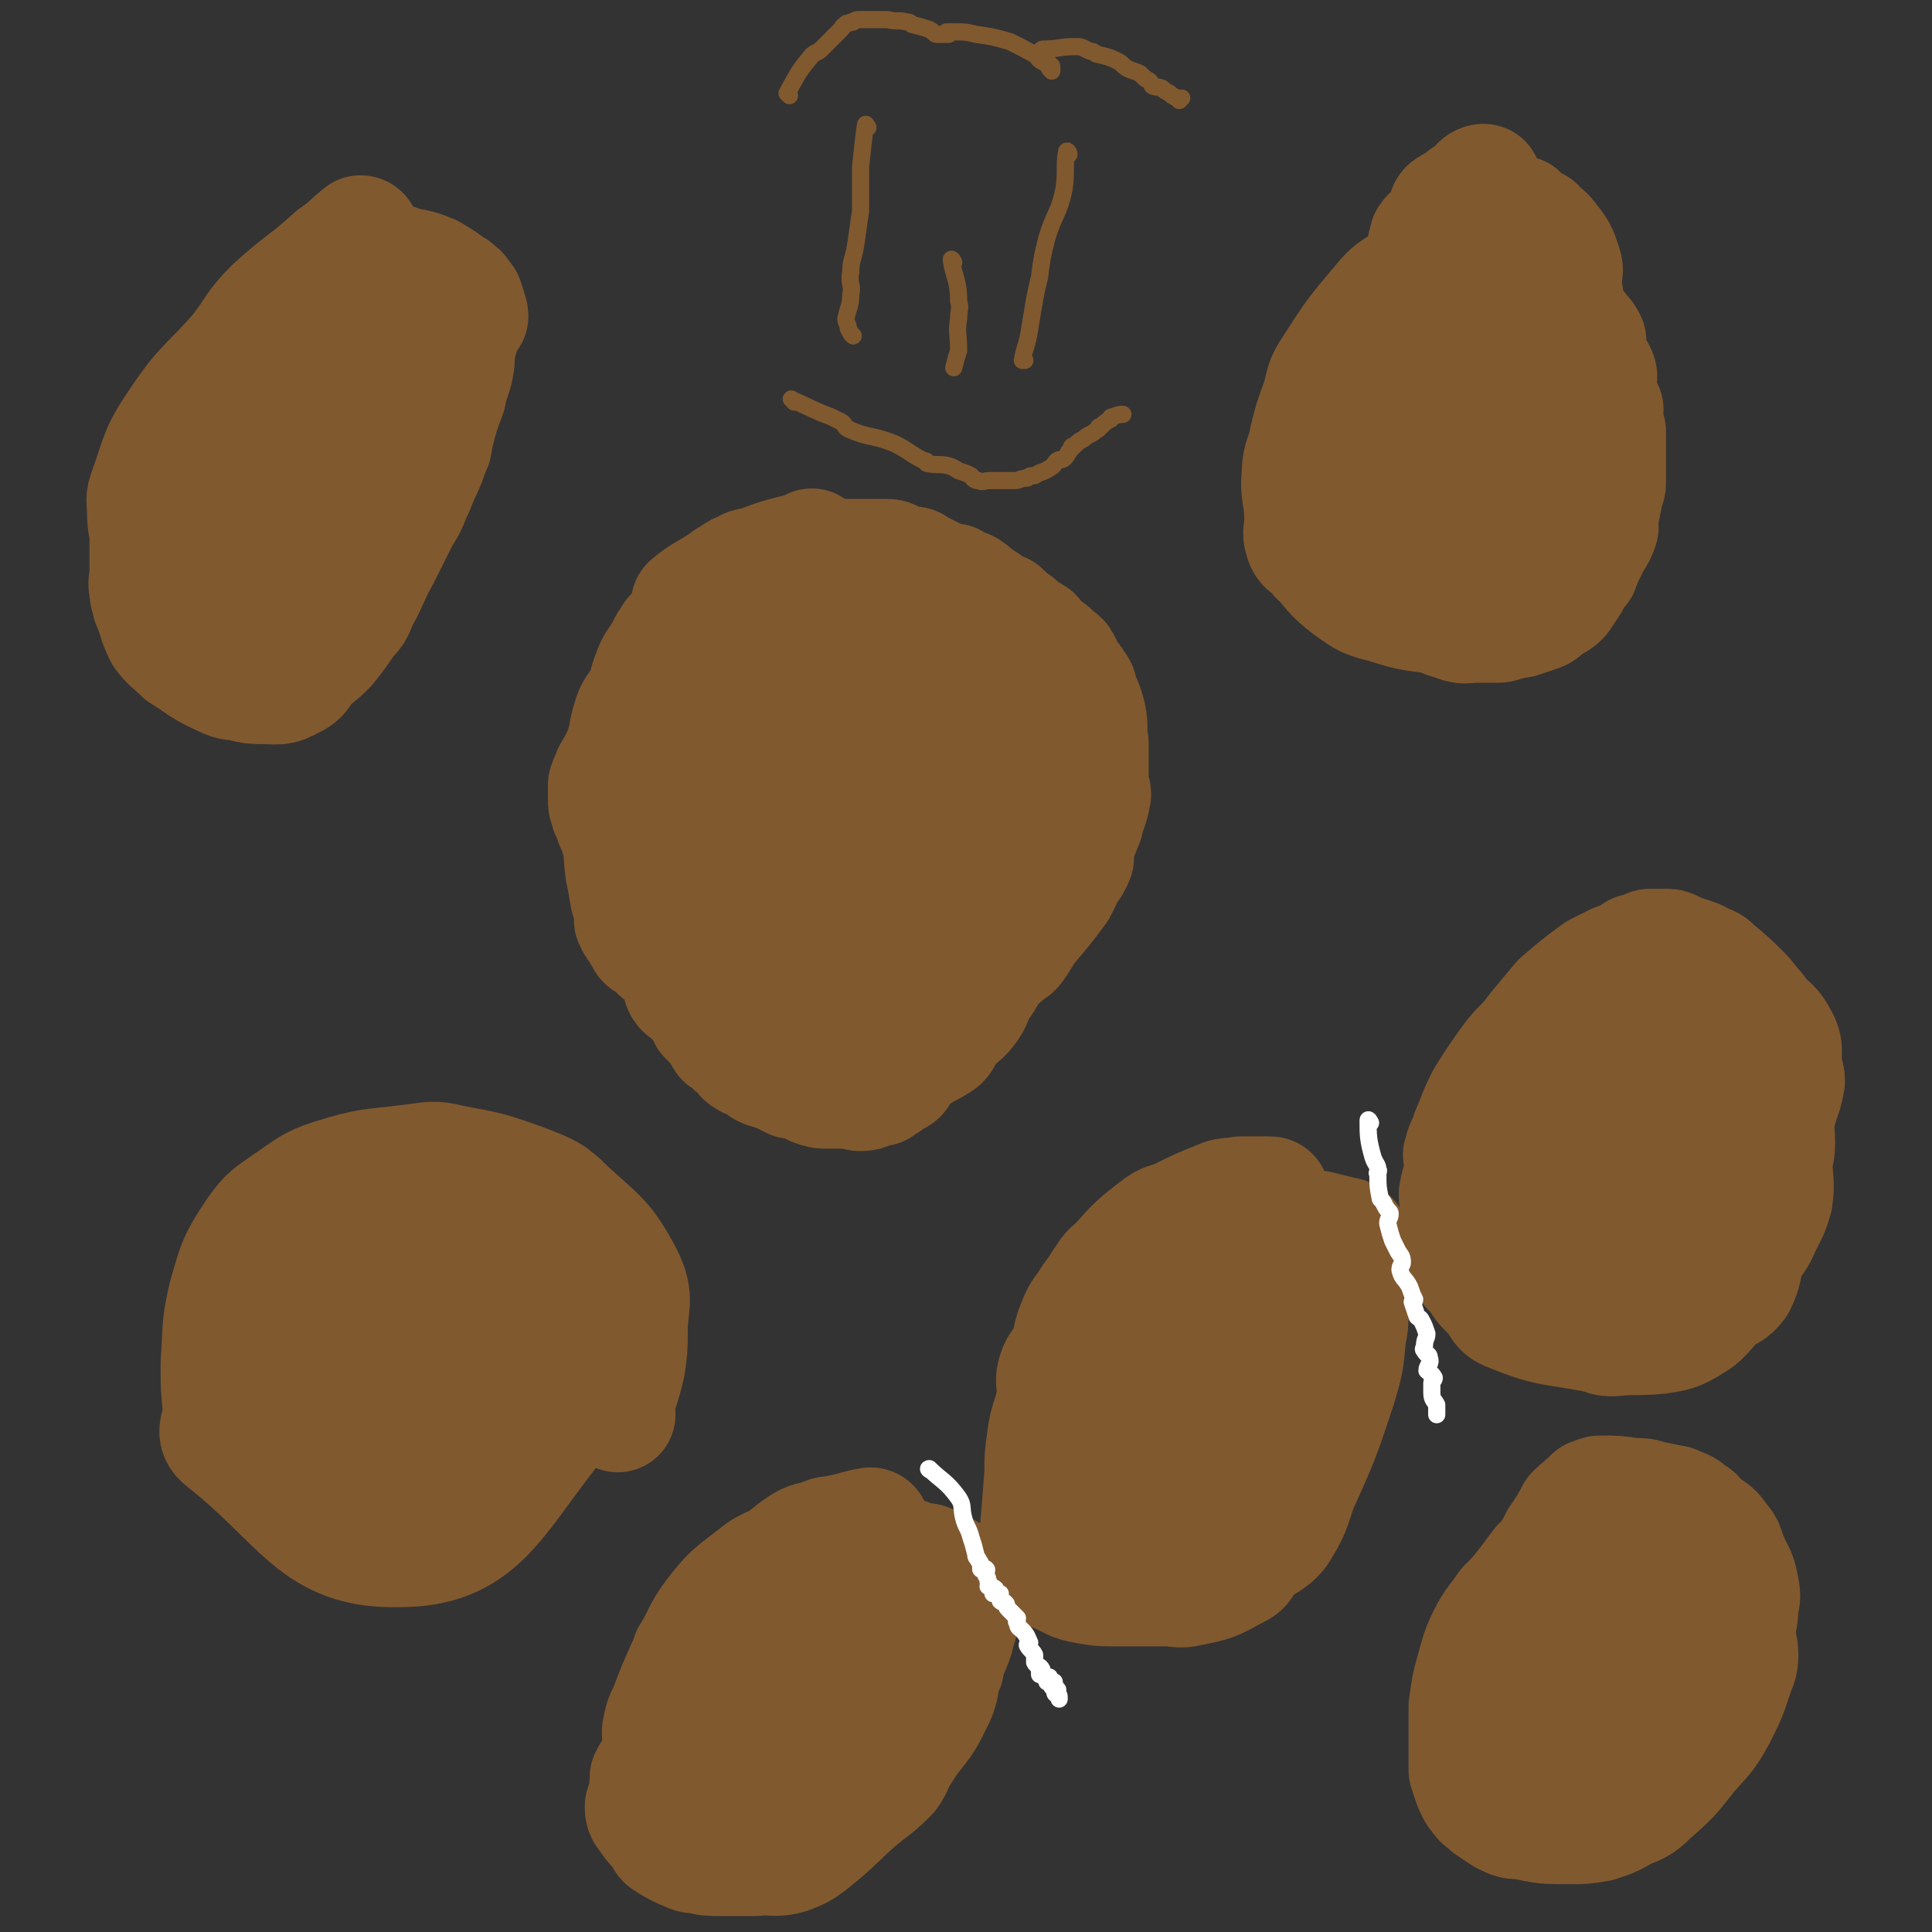 <svg viewBox='0 0 788 788' version='1.1' xmlns='http://www.w3.org/2000/svg' xmlns:xlink='http://www.w3.org/1999/xlink'><rect x="0" y="0" width="788" height="788" fill="#333333" stroke="none"/><g fill='none' stroke='#81592F' stroke-width='47' stroke-linecap='round' stroke-linejoin='round'><path d='M326,226c-1,0 -1,-1 -1,-1 -8,2 -8,2 -16,5 -3,1 -3,0 -6,2 -3,1 -2,1 -4,2 -1,1 -2,1 -3,2 -7,5 -9,5 -15,10 -1,1 2,1 3,2 0,2 -1,2 -3,4 -3,4 -4,4 -7,7 -2,3 -2,3 -3,5 -3,6 -4,5 -6,11 -2,5 -1,5 -3,9 -3,5 -4,5 -5,9 -2,6 -1,6 -3,12 -2,5 -2,5 -5,10 -1,3 -1,2 -2,5 0,1 0,2 0,3 0,1 0,1 0,3 0,0 0,0 0,1 0,2 1,2 1,4 1,2 1,2 2,5 1,2 2,2 2,5 2,7 1,7 2,14 1,5 1,5 2,11 1,3 2,3 2,6 0,2 -1,3 0,4 1,3 2,2 3,4 0,1 0,1 0,1 1,1 2,1 3,2 0,1 -2,1 -1,1 0,1 1,0 2,1 1,0 1,0 2,1 0,0 1,0 1,1 1,0 -1,1 0,1 1,2 3,1 4,3 3,4 3,4 5,8 1,2 0,3 1,4 1,2 2,1 4,3 2,2 2,2 3,4 2,2 2,2 3,5 4,4 4,4 7,9 2,1 2,1 3,2 1,2 2,1 3,3 2,1 1,2 3,3 3,2 4,1 7,3 0,1 0,1 0,1 2,1 2,1 4,1 4,2 4,2 8,4 3,0 3,0 5,1 2,1 2,1 4,2 3,1 3,1 5,1 2,0 2,0 3,0 3,0 3,0 6,0 3,0 3,1 5,1 3,0 3,-1 6,-2 1,0 1,0 2,0 1,-1 1,-1 3,-2 1,-1 1,-1 3,-2 2,-1 2,-1 3,-3 2,-2 1,-2 3,-4 3,-2 3,-2 6,-4 4,-2 4,-2 7,-4 2,-2 1,-3 3,-5 4,-5 5,-4 8,-8 3,-4 2,-4 4,-8 3,-4 3,-4 5,-8 2,-3 2,-3 5,-5 2,-3 3,-2 5,-4 3,-4 3,-5 6,-9 6,-7 6,-7 12,-15 1,-2 1,-2 2,-4 2,-5 3,-4 5,-9 0,-3 0,-3 0,-5 2,-5 2,-5 4,-10 1,-5 2,-5 3,-11 0,-2 -1,-2 -1,-4 0,-3 0,-4 0,-7 0,-3 0,-3 0,-5 0,-3 0,-3 0,-5 -1,-6 0,-6 -1,-11 -1,-4 -1,-4 -3,-8 -1,-3 0,-3 -2,-5 -1,-2 -1,-2 -3,-4 -2,-3 -1,-3 -3,-6 -2,-2 -2,-1 -4,-3 0,0 0,-1 -1,-1 -2,-2 -3,-1 -5,-3 -1,-1 0,-2 -1,-3 -1,-1 -2,0 -3,-1 -3,-2 -2,-2 -4,-4 -3,-2 -3,-2 -6,-5 -2,-1 -2,0 -4,-1 -2,-1 -2,-2 -3,-3 -2,-1 -2,-1 -3,-2 -2,-1 -2,-2 -4,-3 -1,-1 -1,0 -3,-1 -2,0 -1,-1 -3,-2 -1,0 -1,0 -2,0 -3,-1 -3,-1 -7,-3 -1,0 -1,0 -2,-1 -2,-1 -2,-1 -4,-2 -1,-1 -1,-1 -3,-1 -1,0 -1,0 -3,0 -1,-1 -1,-1 -2,-1 -2,-1 -2,-2 -4,-2 -3,0 -3,0 -6,0 -2,0 -2,0 -4,0 -2,0 -2,0 -4,0 -2,0 -2,0 -4,0 0,0 -1,0 -1,0 0,0 1,0 1,1 0,0 -1,0 -1,0 -1,1 -1,0 -2,0 '/><path d='M332,224c0,0 -1,-2 -1,-1 -4,3 -5,3 -8,7 -2,3 -1,4 -3,8 -8,17 -9,17 -17,34 -3,5 -3,5 -5,11 -1,3 -2,3 -3,7 -1,5 0,5 -1,11 -1,5 -1,6 -3,11 0,1 -1,0 -1,1 -1,1 0,2 0,3 0,3 0,3 0,6 0,1 0,1 0,3 0,1 -1,1 0,3 1,3 1,3 2,6 1,3 1,3 2,5 1,3 1,3 1,6 1,4 2,4 2,8 0,2 -1,2 -1,4 2,8 4,8 7,15 0,3 -1,3 -1,5 0,2 1,2 1,4 1,1 2,1 2,2 0,1 -1,1 -1,1 1,2 2,2 2,3 1,1 1,2 1,3 2,1 2,1 3,3 2,2 1,2 2,4 3,3 4,2 7,5 2,2 3,2 5,4 3,3 3,3 7,6 3,2 2,3 5,5 4,3 4,2 8,5 3,1 3,1 6,2 1,1 1,1 3,1 3,1 3,1 5,1 3,0 3,0 6,0 3,0 3,1 6,0 3,0 3,0 6,-1 3,-1 3,-1 6,-3 2,-1 2,-2 4,-4 3,-2 4,-1 6,-4 2,-2 2,-2 3,-5 2,-3 2,-2 3,-5 1,-3 1,-3 2,-5 1,-4 1,-4 2,-8 1,-3 1,-3 2,-5 2,-4 2,-4 3,-7 2,-3 2,-3 3,-6 1,-4 1,-4 2,-7 1,-3 1,-3 2,-6 0,-3 -1,-3 0,-7 0,-3 1,-3 2,-6 1,-3 2,-3 2,-7 0,-2 0,-3 0,-6 0,-3 0,-3 0,-6 0,-3 0,-3 0,-6 0,-3 0,-3 0,-6 0,-3 0,-3 0,-6 -1,-3 -2,-3 -3,-6 -1,-3 -1,-3 -2,-6 -1,-2 -1,-2 -2,-5 -1,-2 -1,-2 -2,-5 -1,-3 0,-3 -2,-6 0,-1 0,-1 -1,-3 -2,-2 -2,-1 -4,-3 -1,-2 0,-3 -2,-4 -2,-2 -2,-2 -4,-3 -1,-2 0,-2 -1,-3 -1,-1 -2,0 -3,-1 -1,-1 -1,-1 -2,-2 -2,-2 -2,-1 -4,-3 -1,0 0,0 0,-1 -1,0 -2,0 -3,-1 -4,-1 -4,-1 -7,-2 -1,0 -1,-1 -3,-1 0,0 0,1 0,1 -1,0 -1,0 -2,0 -2,0 -2,0 -4,0 0,0 0,-1 -1,0 -1,0 -1,0 -1,0 -1,1 -1,1 -2,1 -1,1 -1,0 -2,1 -1,0 -1,0 -2,1 -1,1 -1,1 -1,1 -3,2 -3,1 -5,3 -1,1 0,2 -2,3 -2,3 -3,2 -5,4 -1,1 0,2 -1,3 -3,3 -3,3 -6,6 -4,4 -4,4 -8,9 -2,2 -1,2 -3,5 -2,4 -2,4 -3,8 -2,5 -1,5 -2,11 -2,6 -3,6 -4,12 -2,6 -1,6 -2,12 0,4 -1,4 -2,8 0,2 1,3 0,4 0,2 -1,1 -2,2 0,0 1,0 1,0 0,0 0,1 0,1 1,0 1,0 2,1 1,1 1,2 2,3 1,2 2,1 4,2 6,5 6,5 12,9 3,2 3,2 7,3 3,1 3,1 7,2 4,0 4,0 7,1 2,0 2,0 5,0 1,1 1,0 2,0 1,0 1,0 3,0 1,0 1,1 2,0 2,0 3,1 4,0 2,-1 2,-2 3,-3 1,-1 1,-1 1,-2 1,-1 1,-1 1,-2 3,-2 4,-1 5,-4 3,-6 3,-6 5,-13 1,-5 -1,-5 1,-10 1,-4 2,-4 4,-9 1,-3 0,-3 0,-7 1,-5 2,-5 2,-10 0,-5 -1,-5 -1,-9 0,-3 0,-3 0,-5 0,-1 0,-1 0,-2 0,-3 1,-3 0,-5 0,-2 -1,-1 -2,-2 -1,-1 -1,-1 -2,-2 -1,0 -1,0 -1,-1 -1,0 -2,0 -2,0 0,0 1,0 1,-1 -1,0 -2,0 -3,0 -1,-1 0,-2 -1,-2 -1,0 -1,1 -1,1 -1,0 -1,0 -2,0 -1,1 -1,2 -1,3 -2,2 -1,2 -3,5 -1,2 -1,2 -2,4 -3,7 -3,7 -5,14 -4,15 -3,15 -8,30 -2,5 -2,5 -5,10 -1,1 -1,1 -1,2 -3,2 -3,2 -5,5 -1,1 0,1 -1,3 0,1 0,1 -1,3 0,0 0,0 0,0 1,2 2,1 3,3 1,1 1,1 1,3 2,3 1,3 2,6 1,2 1,2 2,4 0,2 0,2 1,4 1,2 1,2 2,4 0,0 0,0 1,0 0,0 -1,1 0,1 1,0 2,-1 2,-1 0,1 -1,1 -1,2 0,1 0,1 0,2 0,0 0,0 0,0 2,-7 3,-7 4,-14 2,-10 2,-10 3,-20 1,-13 1,-13 1,-27 0,-4 0,-4 0,-9 0,-5 1,-5 0,-9 0,-2 -1,-2 -2,-4 -1,-4 -1,-4 -2,-7 0,-1 1,-1 1,-1 0,-1 0,-2 0,-3 '/><path d='M252,577c0,-1 -1,-1 -1,-1 2,-10 3,-10 5,-19 1,-7 1,-7 1,-14 0,-11 3,-13 -2,-23 -8,-15 -10,-15 -23,-27 -7,-7 -8,-7 -18,-11 -14,-5 -14,-5 -30,-8 -8,-2 -8,-1 -17,0 -16,2 -16,1 -32,6 -9,3 -9,4 -18,10 -7,5 -8,5 -13,12 -8,12 -8,13 -12,27 -3,13 -2,14 -3,27 0,10 0,10 1,19 0,7 -4,9 1,13 32,25 37,45 72,44 32,0 39,-19 61,-47 10,-13 2,-17 3,-34 1,-8 2,-8 1,-16 -2,-9 0,-11 -6,-19 -6,-8 -8,-7 -18,-11 -4,-2 -5,0 -10,-1 -4,0 -4,0 -8,0 -5,0 -5,0 -10,0 -3,0 -3,0 -6,1 -12,2 -13,1 -25,4 -3,1 -3,2 -6,4 -5,3 -7,1 -11,6 -7,8 -5,10 -10,20 -1,2 -3,2 -3,5 -1,3 1,3 1,6 -1,8 -3,8 -3,15 1,5 2,5 4,10 1,7 0,8 3,14 1,2 2,0 4,1 4,3 3,5 7,7 4,3 5,2 9,3 10,2 10,2 19,3 3,0 3,0 7,0 5,0 5,0 10,0 6,-1 6,0 12,-2 6,-2 5,-3 11,-6 4,-2 4,-1 7,-4 3,-4 3,-4 6,-9 2,-4 2,-4 4,-9 1,-4 1,-4 2,-8 0,-3 1,-3 1,-6 -1,-4 -1,-4 -2,-9 -1,-2 0,-2 -1,-4 -2,-2 -3,-1 -5,-2 -5,-3 -4,-5 -9,-7 -5,-3 -6,-2 -11,-3 -5,-2 -5,-2 -9,-3 -3,-1 -3,-1 -6,-1 -6,-1 -6,0 -11,0 -1,1 -1,1 -3,1 -5,1 -5,0 -10,2 -4,2 -5,2 -8,5 -2,1 -2,2 -3,4 -1,4 -1,4 -3,7 -1,3 -2,3 -3,6 -2,10 -1,10 -2,20 0,7 -2,8 -1,14 1,8 2,9 6,15 2,2 3,2 6,3 4,1 4,0 8,1 4,0 4,1 9,1 6,0 6,1 11,1 5,0 5,0 10,-1 6,-1 6,-1 12,-2 4,-2 5,-1 9,-3 4,-4 3,-5 6,-10 3,-5 3,-5 4,-11 1,-5 0,-6 0,-11 1,-4 3,-4 3,-8 0,-3 -2,-3 -3,-7 -1,-2 0,-3 -1,-5 -2,-3 -2,-3 -4,-4 -3,-2 -3,-2 -6,-3 -3,-1 -3,-1 -6,-2 -4,0 -4,0 -8,-1 -4,0 -4,0 -8,0 -3,0 -3,1 -5,1 -4,1 -5,0 -8,2 -3,1 -2,2 -4,4 -2,2 -3,2 -4,4 -2,2 -1,2 -2,4 -1,1 -2,1 -2,3 -1,2 0,2 0,5 -1,2 -2,2 -3,5 0,1 0,1 0,3 0,1 0,2 0,3 1,1 1,0 2,1 1,1 1,1 3,2 2,1 2,1 4,2 2,1 2,2 4,3 3,1 3,1 5,2 3,2 3,1 6,3 2,1 2,2 4,3 2,1 2,1 4,2 2,1 2,0 4,0 1,1 1,1 2,1 2,0 2,0 4,0 1,0 1,0 2,0 2,0 2,0 4,0 1,0 2,0 3,-1 0,0 0,-1 1,-1 0,-1 1,0 2,-1 1,-1 1,-1 1,-2 1,-1 0,0 0,-1 1,0 2,1 3,0 0,0 0,-1 0,-1 1,-1 2,0 2,-1 1,-1 0,-2 0,-3 -1,-3 -1,-3 -2,-5 -1,-4 0,-4 -2,-8 -2,-5 -4,-6 -6,-9 '/><path d='M148,96c0,0 0,-1 -1,-1 -5,4 -5,5 -11,9 -12,11 -13,10 -25,21 -8,8 -7,9 -14,18 -12,14 -14,13 -24,28 -9,13 -8,14 -13,28 -2,5 -1,5 -1,10 0,6 1,6 1,11 0,7 0,7 0,14 0,3 -1,3 0,7 0,3 1,3 1,5 3,7 2,7 5,13 3,4 4,4 8,8 8,5 8,6 17,10 4,2 4,1 8,2 4,1 4,1 8,1 6,0 7,1 12,-2 5,-2 4,-4 8,-8 4,-3 4,-3 7,-6 4,-5 4,-5 8,-11 3,-3 3,-3 5,-8 5,-9 4,-9 9,-18 4,-8 4,-8 8,-16 4,-6 3,-6 6,-12 3,-8 4,-8 6,-15 2,-3 1,-4 2,-7 2,-8 2,-8 5,-16 1,-6 2,-6 3,-11 1,-5 0,-5 1,-9 1,-4 1,-3 2,-7 1,-1 0,-1 1,-3 1,-1 1,-1 2,-2 0,-2 -1,-2 -1,-4 -1,-1 -1,-1 -1,-3 -1,-1 -1,-1 -2,-2 0,-1 0,-1 -1,-1 -1,-1 -1,-2 -2,-2 -4,-3 -4,-3 -9,-6 -5,-2 -5,-2 -11,-3 -5,-2 -5,-2 -10,-2 -2,0 -2,1 -3,2 -2,0 -2,0 -4,1 -3,2 -3,2 -6,4 -3,2 -4,2 -6,5 -5,4 -5,4 -9,9 -2,4 -2,4 -5,8 -4,6 -4,6 -9,12 -3,4 -2,4 -5,9 -5,8 -6,8 -11,17 -3,6 -3,6 -5,12 -4,10 -4,10 -7,20 -1,3 0,3 0,6 0,3 0,2 0,5 1,3 0,4 0,7 2,8 2,8 4,15 1,2 1,2 1,3 1,5 1,5 3,10 0,1 0,0 1,1 1,1 1,1 2,2 1,1 1,1 1,1 1,1 1,1 2,1 1,1 1,1 2,1 0,-1 -2,-1 -1,-2 1,-4 3,-4 5,-7 2,-6 0,-7 3,-12 4,-8 6,-7 10,-15 2,-4 2,-4 3,-9 4,-11 4,-11 9,-21 4,-10 5,-10 9,-20 4,-9 3,-10 7,-19 2,-6 3,-6 5,-11 0,-2 0,-2 0,-4 1,-4 0,-5 2,-9 0,-1 2,0 2,0 0,0 -1,0 -1,0 -1,0 -1,0 -2,1 -4,6 -4,6 -8,13 -4,8 -4,8 -8,16 -2,6 -3,6 -6,12 -4,12 -4,12 -8,24 -4,12 -4,12 -8,25 -3,9 -2,10 -4,19 -1,6 -1,6 -2,11 -1,3 0,3 -1,5 0,3 -1,3 -2,5 0,0 0,0 0,0 -1,1 -1,1 0,1 1,-1 1,-2 3,-3 7,-8 8,-8 14,-17 2,-3 0,-4 2,-7 5,-9 7,-8 11,-17 4,-8 4,-8 6,-16 3,-8 3,-8 4,-16 2,-9 2,-9 4,-19 1,-8 1,-8 2,-16 0,-1 0,-1 0,-3 0,-2 0,-2 0,-4 0,0 0,0 0,0 '/><path d='M588,105c-1,0 -1,-1 -1,-1 -7,4 -7,5 -13,10 -6,4 -7,4 -11,9 -11,13 -11,13 -20,27 -4,6 -3,6 -5,13 -3,8 -3,8 -5,16 -1,7 -3,7 -3,14 -1,9 1,9 1,19 0,4 -1,5 0,8 1,4 3,3 5,6 7,7 6,8 14,14 7,5 7,5 15,7 12,4 12,3 25,5 6,1 6,0 13,1 2,0 2,0 3,0 5,0 6,2 11,0 3,-1 3,-3 5,-7 2,-3 1,-3 1,-6 1,-4 1,-4 1,-8 1,-7 1,-7 2,-15 1,-6 2,-6 2,-12 0,-7 -1,-7 -2,-14 -1,-3 -1,-3 -1,-7 0,-2 1,-2 0,-4 0,-7 -1,-7 -2,-14 -1,-4 0,-4 -2,-7 -2,-6 -3,-6 -7,-11 -1,-2 -2,-1 -3,-3 -1,-1 0,-2 -2,-3 -4,-3 -4,-3 -9,-5 -4,-2 -5,-2 -9,-4 0,0 0,-1 0,-1 -1,0 -1,0 -3,0 -2,0 -2,0 -4,0 -3,0 -3,0 -6,1 -9,5 -10,5 -17,12 -3,3 -1,4 -3,7 -5,10 -7,9 -12,19 -3,6 -1,7 -3,14 -2,8 -2,8 -5,17 -1,5 -1,5 -2,10 -1,4 -2,5 -1,9 1,4 1,7 5,8 16,3 18,1 35,0 5,-1 5,-2 9,-4 7,-3 7,-3 13,-8 4,-3 4,-3 7,-6 5,-7 5,-7 9,-15 2,-2 1,-2 1,-4 2,-7 2,-7 3,-14 0,-4 -1,-4 -1,-9 -1,-8 0,-9 -3,-17 -1,-5 -1,-4 -4,-8 0,-2 0,-2 -1,-3 -4,-4 -3,-5 -7,-8 -4,-3 -5,-2 -10,-4 -1,-1 -1,-1 -2,-1 -3,0 -3,0 -6,0 -2,1 -2,1 -5,2 -5,3 -7,1 -9,6 -8,15 -8,17 -12,34 -2,6 0,6 0,12 -2,15 -3,15 -5,29 -1,7 -2,8 -1,15 2,6 2,9 7,12 5,2 7,-1 13,-1 8,-1 10,2 17,-2 23,-13 23,-15 44,-32 7,-6 6,-7 10,-15 2,-3 1,-3 2,-7 1,-8 0,-8 1,-17 1,-4 4,-4 2,-7 -3,-5 -6,-5 -12,-9 -2,-1 -2,-1 -5,-1 -8,-1 -8,-1 -17,-3 -5,-1 -5,-1 -11,-2 -7,0 -7,-1 -15,0 -1,0 -1,1 -1,1 -1,0 -1,-1 -1,0 -1,4 -1,4 -2,9 -1,13 0,13 -1,26 0,4 -1,4 -1,8 -1,7 0,7 0,14 0,3 0,3 0,6 0,1 0,1 0,2 0,0 0,0 0,0 2,0 2,0 4,-1 2,-1 2,-1 4,-3 2,-4 2,-5 3,-10 2,-3 2,-3 3,-7 1,-4 1,-4 1,-8 0,-2 -1,-2 -1,-4 0,-3 0,-3 0,-6 0,-1 0,-1 -1,-3 0,0 -1,0 -1,-1 0,-1 1,-1 1,-1 -1,0 -2,0 -2,0 -1,0 0,-1 0,-1 0,0 0,0 0,1 0,1 0,1 0,2 0,0 0,0 0,0 1,3 1,3 2,6 1,1 0,1 1,2 1,1 2,0 2,1 1,0 0,0 0,0 0,1 0,1 1,2 1,0 1,0 2,-1 0,0 0,0 0,-1 4,-3 5,-2 9,-5 5,-3 5,-3 8,-6 3,-3 2,-3 4,-6 4,-4 5,-3 7,-6 6,-7 7,-7 9,-14 2,-4 0,-4 0,-9 1,-2 1,-2 2,-4 0,-5 -1,-5 -1,-10 0,-4 1,-4 0,-7 -2,-6 -2,-6 -6,-11 -2,-3 -3,-2 -6,-4 0,0 1,-1 1,-1 -2,-1 -3,-1 -5,-2 0,0 1,-1 0,-1 -1,-1 -1,-1 -2,-2 -1,0 -2,0 -2,0 0,0 1,0 1,1 0,0 -1,0 -2,1 0,0 0,0 0,0 0,1 0,1 0,1 0,0 0,0 0,0 0,0 0,0 0,1 0,0 0,0 0,0 1,1 3,0 3,1 0,2 -1,3 -1,6 0,2 1,2 2,3 2,1 2,1 3,2 2,2 1,3 2,5 3,4 4,4 7,9 2,4 1,5 4,9 2,3 2,2 4,5 2,2 3,2 4,4 2,2 2,2 3,4 0,3 -1,3 0,5 0,2 1,2 2,5 1,1 1,1 2,3 1,2 0,2 0,5 1,3 0,3 1,5 0,3 1,3 2,5 0,2 -1,2 -1,3 0,2 0,2 0,3 1,2 1,2 2,3 0,2 0,2 0,3 0,2 0,2 0,3 0,2 0,2 0,4 0,2 0,2 0,4 0,1 0,1 0,3 0,2 0,2 0,4 0,2 -1,2 -1,4 -1,2 0,2 -1,4 0,3 -1,3 -1,5 -1,3 0,3 0,5 -1,3 -1,3 -3,6 -1,2 -1,2 -2,4 -1,1 -1,1 -2,2 0,1 1,1 0,2 -1,1 -2,0 -2,1 0,1 1,1 1,2 -1,1 -1,1 -2,2 -1,2 -1,2 -2,4 -2,3 -2,3 -4,6 -2,2 -3,2 -6,4 -2,2 -2,2 -5,3 -3,1 -3,1 -6,2 -3,0 -3,1 -6,1 -2,1 -2,1 -5,1 -4,0 -4,0 -7,0 -4,0 -5,1 -9,-1 -4,-1 -4,-1 -7,-3 -3,-2 -2,-3 -4,-5 -1,-3 -2,-3 -3,-5 -2,-3 -3,-3 -4,-6 -2,-3 -2,-3 -2,-6 -2,-4 -1,-4 -3,-8 0,-4 -1,-4 -1,-7 -2,-7 -1,-7 -3,-14 0,-3 -2,-3 -2,-6 0,-3 1,-4 1,-7 0,-4 -1,-4 0,-8 0,-4 1,-4 1,-8 1,-3 0,-3 0,-6 0,-3 0,-3 0,-6 0,-3 0,-3 0,-6 1,-2 2,-2 3,-4 0,-2 -1,-2 -1,-4 0,-1 0,-1 0,-3 1,-2 1,-2 2,-5 1,-1 2,-1 2,-2 0,-3 -1,-3 -1,-5 1,-3 1,-3 3,-6 1,-4 2,-3 4,-7 1,-3 0,-4 0,-7 1,-3 1,-3 2,-5 1,-4 1,-4 2,-8 2,-3 3,-2 5,-5 1,-2 1,-2 2,-4 1,-2 0,-3 2,-4 1,-1 2,0 4,-1 1,-1 1,-2 2,-3 2,-1 1,-1 3,-2 1,-1 1,0 2,-1 1,-1 1,-1 2,-2 0,0 -1,0 -1,0 1,-1 2,-1 2,-1 1,0 0,1 0,1 0,1 1,1 1,2 0,0 0,0 0,0 0,1 0,1 0,1 1,1 2,1 3,2 '/><path d='M687,393c0,0 -1,-1 -1,-1 -6,-1 -6,-1 -12,-2 -1,0 -1,0 -2,1 -5,0 -5,0 -9,1 -2,0 -2,0 -4,0 -4,2 -4,2 -8,4 -8,6 -8,6 -15,12 -5,6 -5,6 -10,12 -5,7 -6,6 -11,13 -5,7 -5,7 -10,15 -3,6 -3,7 -6,14 -1,4 -2,4 -3,8 -1,2 1,2 1,5 -1,6 -2,6 -3,12 0,4 1,4 1,8 1,10 0,10 3,19 0,4 1,3 4,6 2,4 2,4 5,7 5,4 3,7 9,9 17,7 18,5 37,9 2,1 3,1 5,1 9,-1 10,0 19,-1 6,-1 7,-1 12,-4 7,-4 6,-5 12,-11 4,-3 5,-2 8,-6 3,-6 2,-7 4,-13 2,-4 3,-4 5,-8 3,-7 4,-7 6,-14 1,-7 0,-7 0,-14 0,-4 1,-4 1,-9 0,-5 -1,-5 0,-10 0,-3 1,-3 1,-5 2,-5 2,-5 3,-10 0,-3 -1,-3 -1,-6 -1,-6 1,-7 -2,-12 -3,-6 -5,-5 -9,-11 -3,-3 -3,-4 -6,-7 -5,-5 -5,-5 -11,-10 -2,-2 -2,-2 -5,-3 -3,-2 -4,-2 -7,-3 -1,0 -1,0 -2,0 -2,-1 -2,-1 -3,-2 -2,-1 -2,-1 -4,-1 -2,0 -2,0 -4,0 -1,0 -1,0 -2,0 -1,0 -1,1 -2,1 -2,1 -2,1 -4,1 -2,2 -3,2 -5,4 -2,3 -2,3 -4,7 -3,5 -3,5 -6,11 -4,7 -4,7 -7,15 -6,11 -7,11 -12,23 -3,10 -3,10 -6,20 0,3 0,3 -1,6 0,0 -1,0 -1,1 1,4 1,4 2,8 1,3 0,4 2,6 4,4 5,3 9,6 4,2 4,3 8,4 9,2 9,2 18,1 6,0 6,-1 12,-3 5,-3 6,-3 10,-8 4,-5 3,-5 6,-11 6,-11 7,-11 13,-22 2,-7 2,-7 3,-14 1,-5 1,-5 2,-10 1,-5 2,-5 3,-10 0,-1 0,-1 -1,-2 -2,-2 -2,-1 -4,-2 -2,-2 -2,-2 -5,-3 -6,-2 -6,-2 -12,-3 -4,0 -4,0 -7,0 -10,-1 -10,-2 -20,-2 -4,-1 -4,0 -7,1 -2,0 -2,1 -4,1 -1,1 -1,1 -2,2 0,0 -1,0 -1,0 0,2 0,2 0,4 0,2 -1,1 -1,3 -1,6 -2,6 -2,11 0,7 1,7 1,14 0,7 0,7 0,15 0,15 1,15 1,29 1,3 0,4 0,5 0,0 0,-2 0,-2 1,0 2,0 3,0 2,0 2,0 4,0 6,0 6,0 13,0 4,0 4,0 8,-1 6,-1 6,0 11,-2 9,-6 9,-7 16,-16 5,-6 3,-7 6,-15 1,-3 2,-3 2,-6 1,-1 1,-2 0,-3 -3,-3 -4,-2 -8,-4 -5,-3 -5,-3 -10,-4 -5,-2 -5,-2 -10,-3 -5,-1 -5,-1 -10,-2 -5,0 -5,0 -11,0 -4,1 -4,1 -7,2 -1,1 -1,1 -2,2 0,0 0,1 0,1 -1,2 -2,1 -2,3 -1,3 -1,4 -1,8 0,2 0,2 0,4 0,4 0,4 0,8 0,7 -1,7 0,14 0,3 1,3 2,7 2,2 2,2 4,4 0,0 0,0 1,0 3,-1 3,0 6,-1 8,-3 8,-3 16,-7 2,-1 3,-1 4,-3 1,-1 -1,-2 0,-4 1,-1 2,0 3,-2 0,-2 -1,-2 -1,-4 0,-2 1,-2 0,-4 0,-2 0,-3 -2,-4 -3,-2 -3,-2 -7,-3 -2,0 -2,0 -4,1 -5,0 -5,1 -9,2 -3,0 -4,-1 -7,1 -2,1 -1,2 -2,4 -1,1 -1,1 -2,2 -1,1 -1,1 -2,3 -2,2 -2,2 -5,5 -1,2 -2,2 -3,4 0,1 0,1 0,2 '/><path d='M679,620c0,0 -1,-1 -1,-1 -8,1 -8,2 -17,4 -2,1 -2,0 -5,1 -2,1 -2,1 -3,2 -10,4 -10,4 -20,8 -3,2 -3,2 -5,4 -3,4 -3,4 -6,8 -4,5 -4,5 -8,9 -4,6 -5,6 -8,12 -3,6 -3,7 -5,14 -2,7 -2,8 -3,15 0,7 0,7 0,13 0,7 0,7 0,13 1,3 1,3 2,6 1,2 1,3 3,5 1,2 2,2 4,4 3,2 3,2 6,4 4,2 4,2 8,2 9,2 9,2 19,2 6,0 6,0 12,-1 6,-2 6,-2 11,-5 5,-2 6,-2 10,-6 9,-8 9,-8 16,-17 7,-8 7,-7 12,-16 4,-8 4,-8 7,-17 1,-3 2,-4 2,-8 0,-4 -1,-4 -1,-9 0,-5 1,-5 1,-11 1,-4 1,-4 0,-9 -1,-5 -2,-5 -4,-10 -2,-4 -1,-5 -4,-8 -3,-5 -4,-4 -9,-8 -1,-2 -1,-2 -3,-3 -3,-3 -3,-2 -7,-4 -5,-1 -5,-1 -10,-2 -3,-1 -3,-1 -7,-1 -7,-1 -7,-1 -13,-1 -1,0 -1,0 -3,1 -1,0 -1,0 -1,1 -2,1 -1,1 -3,2 -1,2 -2,1 -3,3 -2,1 -1,1 -2,3 -1,1 -1,1 -2,3 -2,3 -2,3 -4,6 -1,3 -2,3 -3,6 -2,4 -1,5 -2,9 -2,4 -3,3 -5,7 -1,4 -1,4 -2,8 -1,5 -1,5 -2,9 -1,4 -2,4 -2,8 -1,4 1,4 0,7 -1,4 -1,4 -3,8 -1,3 -1,3 -2,7 0,4 0,4 0,7 1,4 2,3 2,7 1,3 -1,4 0,6 0,3 1,3 3,5 1,1 1,0 2,1 1,0 1,0 2,0 1,1 1,2 2,2 4,0 5,0 9,-1 4,-1 4,-2 7,-4 5,-2 5,-2 8,-6 7,-5 7,-5 13,-11 10,-11 10,-11 19,-21 4,-5 4,-5 8,-9 2,-3 3,-2 5,-5 2,-5 2,-5 3,-11 1,-4 1,-4 1,-8 0,-5 1,-7 -1,-11 -1,-1 -2,1 -5,0 -4,0 -4,-1 -9,-1 -4,-1 -4,-1 -9,-2 -5,0 -5,1 -10,1 -4,0 -4,-1 -7,-1 -4,0 -4,0 -8,0 -3,1 -3,1 -6,2 -1,1 -1,1 -2,1 -4,2 -5,1 -7,4 -2,2 0,3 -1,6 -1,2 -1,1 -1,3 -1,3 -3,3 -3,6 1,4 3,3 4,7 0,5 -2,6 -1,11 1,7 2,7 4,13 1,3 0,4 2,6 7,6 8,6 16,9 4,2 4,1 8,2 2,0 3,0 5,0 3,-1 3,-2 5,-4 3,-2 3,-2 5,-5 5,-8 5,-8 8,-17 0,-2 0,-2 0,-5 0,-6 0,-6 0,-12 0,-3 1,-4 0,-5 -4,-4 -5,-3 -11,-4 -6,-2 -6,-2 -12,-2 -3,-1 -3,0 -7,0 -5,0 -5,-1 -11,-1 -6,0 -6,1 -11,2 -3,1 -4,0 -7,1 -1,1 0,2 -1,3 0,0 0,0 0,0 -1,2 -1,2 -2,3 0,0 1,0 1,0 0,0 -1,1 0,2 2,3 3,2 5,6 1,4 -1,4 0,8 2,4 2,5 4,8 2,2 3,1 6,3 1,1 1,1 2,2 1,0 1,0 1,0 0,1 -1,1 -1,1 1,0 2,-1 3,-1 0,1 -1,2 -1,1 0,0 0,-1 0,-2 2,-7 3,-7 4,-14 0,-1 0,-1 -1,-1 0,0 0,0 0,0 0,0 0,0 0,0 '/><path d='M519,488c0,0 0,-1 -1,-1 -6,0 -6,0 -12,0 -3,1 -3,0 -7,1 -10,4 -10,4 -20,9 -4,1 -4,1 -7,3 -9,7 -9,7 -17,16 -4,3 -3,3 -6,7 -3,5 -3,4 -6,9 -3,4 -3,4 -5,9 -2,5 -1,6 -3,10 -2,5 -4,5 -5,10 -1,4 1,4 0,8 -1,9 -3,9 -4,18 -1,7 -1,7 -1,14 -1,13 -1,13 -2,25 0,2 1,2 1,4 1,5 0,5 3,9 1,2 1,2 3,3 7,3 7,4 13,5 6,1 6,1 11,1 4,0 4,0 7,0 7,0 7,0 15,0 4,0 5,1 9,0 10,-2 10,-2 19,-7 5,-2 3,-4 7,-7 5,-5 7,-4 11,-9 5,-8 5,-9 8,-18 9,-20 9,-20 16,-41 3,-10 3,-10 4,-21 1,-5 1,-5 1,-10 1,-9 1,-9 3,-18 0,-2 2,-3 2,-5 0,-1 -2,0 -2,-1 -2,-2 -1,-3 -3,-6 -2,-2 -2,-1 -5,-2 -4,-1 -4,-1 -8,-2 -2,0 -2,0 -4,0 -2,0 -2,-1 -5,-1 -4,1 -4,1 -9,1 -3,1 -3,-1 -6,0 -3,1 -2,2 -4,3 -2,1 -2,1 -3,1 -2,1 -3,1 -5,2 -2,1 -2,1 -3,2 0,1 0,1 0,2 -2,1 -3,0 -4,1 0,0 1,0 1,0 '/><path d='M492,512c0,-1 -1,-2 -1,-1 -6,14 -7,15 -12,31 -3,11 -3,11 -5,22 -3,18 -4,18 -5,37 -1,12 -1,12 0,24 0,3 1,3 2,6 1,2 0,3 2,4 4,2 5,1 9,1 5,0 5,0 11,0 5,0 6,1 11,-1 4,-2 5,-2 7,-6 4,-8 3,-8 5,-17 1,-8 1,-8 2,-16 1,-8 1,-8 2,-16 1,-6 2,-6 2,-13 0,-4 0,-5 -3,-9 -2,-3 -3,-3 -7,-5 -4,-2 -4,-2 -8,-4 -4,-1 -4,-1 -8,-1 -3,-1 -3,-1 -5,-1 -3,0 -3,0 -5,1 -1,1 -2,1 -2,2 -3,5 -3,6 -4,12 -3,12 -3,12 -3,25 0,5 -1,8 1,11 3,2 5,-1 9,-2 4,-2 4,-2 8,-4 4,-4 3,-4 7,-9 6,-8 7,-7 12,-16 2,-4 0,-5 1,-10 1,-5 2,-5 3,-9 1,-2 1,-2 1,-4 0,-4 -1,-4 -1,-8 0,-2 1,-2 0,-3 0,-2 -1,-2 -3,-3 0,0 0,0 -1,-1 0,-1 0,-1 0,-1 -4,-1 -5,-1 -8,-2 0,0 1,-1 0,-1 -1,0 -2,0 -3,0 0,1 1,1 1,1 -1,3 -3,2 -4,5 -3,7 -3,7 -5,15 -1,4 -1,4 -1,8 -1,4 1,4 0,7 0,7 -1,6 -2,13 -1,8 0,11 -1,16 '/><path d='M356,623c0,0 0,-1 -1,-1 -6,1 -7,2 -13,3 -4,1 -4,0 -7,2 -5,1 -6,1 -10,4 -2,1 -2,2 -4,3 -6,5 -7,3 -13,8 -9,7 -10,7 -17,16 -6,8 -5,9 -10,17 -1,3 -1,3 -2,5 -4,9 -4,9 -7,17 -2,4 -2,4 -3,9 0,5 1,5 -1,11 -1,4 -2,4 -4,8 0,1 0,2 0,3 -1,3 1,3 0,5 0,2 -2,2 -2,4 0,3 1,3 3,6 2,3 2,2 4,4 1,2 1,3 2,4 3,2 3,2 7,4 3,1 3,2 7,2 4,1 4,1 9,1 4,0 4,0 8,0 3,0 3,0 6,0 7,-1 7,1 14,-1 5,-2 5,-2 9,-5 10,-8 10,-9 19,-17 6,-5 7,-5 13,-11 3,-4 2,-5 5,-9 6,-10 8,-9 13,-20 4,-7 2,-8 5,-15 1,-6 2,-6 4,-12 1,-5 2,-5 2,-10 0,-2 -2,-2 -1,-3 0,-5 2,-5 2,-10 0,-1 -2,-1 -3,-2 -4,-3 -4,-2 -8,-5 -1,0 -1,0 -3,-1 -2,-1 -2,0 -5,-1 -4,-1 -4,-2 -9,-3 -5,-1 -5,-1 -11,-1 -1,0 -1,0 -2,0 -1,0 -1,-1 -3,0 -3,0 -3,0 -6,2 -2,0 -2,1 -3,2 -2,1 -3,0 -5,2 -2,2 -2,2 -4,5 -3,3 -3,3 -5,6 -2,4 -2,4 -4,8 -3,5 -3,5 -6,10 -3,7 -3,7 -6,14 -2,3 -2,3 -3,7 -2,3 -2,2 -3,5 -2,7 -1,8 -2,15 -1,4 0,4 -2,8 -2,7 -4,7 -5,14 -1,2 1,2 1,5 0,1 0,1 0,2 0,1 0,2 0,3 2,2 2,2 4,4 2,1 2,1 4,2 1,0 1,0 2,0 4,1 4,1 7,1 4,0 4,1 7,0 2,0 2,-1 4,-2 2,-1 2,0 3,-1 2,-1 2,-1 3,-3 3,-5 2,-6 5,-11 3,-6 5,-5 8,-11 4,-11 3,-12 6,-24 1,-4 2,-4 3,-8 1,-2 0,-2 0,-4 0,-4 0,-4 0,-8 0,-1 0,-1 0,-3 0,-1 0,-1 0,-1 0,-1 1,-1 0,-2 -1,0 -1,0 -2,-1 -2,0 -2,-1 -4,-1 -2,0 -2,0 -3,1 -7,4 -8,4 -13,10 -4,3 -4,4 -7,9 -2,4 -2,4 -4,8 -3,6 -4,5 -6,11 -1,4 0,4 0,9 -1,3 -1,3 -2,6 -1,1 -1,1 -1,2 0,0 1,0 1,1 0,0 0,0 0,1 0,0 0,0 0,1 0,0 -1,0 0,1 2,1 2,1 4,1 3,1 3,2 6,2 10,-1 11,-1 20,-4 4,-1 4,-2 7,-5 4,-4 4,-4 7,-8 4,-5 4,-5 7,-11 4,-8 4,-8 8,-16 1,-4 2,-4 3,-8 0,-1 0,-1 0,-2 0,-3 1,-3 0,-6 -1,-2 -1,-2 -2,-2 -7,-1 -7,-1 -14,0 -4,0 -5,0 -9,2 -1,0 -1,1 -2,2 -3,2 -3,1 -6,4 -2,2 -2,2 -4,4 -2,1 -2,1 -4,2 -1,1 -1,1 -2,2 -4,3 -6,4 -7,5 '/></g>
<g fill='none' stroke='#FFFFFF' stroke-width='7' stroke-linecap='round' stroke-linejoin='round'><path d='M380,600c0,0 -2,-1 -1,-1 5,5 7,5 12,12 2,3 1,4 2,8 1,4 2,4 3,8 1,3 1,3 2,7 0,1 0,1 1,2 0,1 1,1 1,2 0,1 0,2 0,2 1,1 2,-1 2,0 1,0 0,1 0,2 0,1 1,1 1,3 1,1 0,1 0,2 1,1 2,0 3,1 0,1 -1,1 -1,2 1,0 2,0 3,0 0,1 0,1 0,2 0,0 0,1 0,1 1,1 2,0 2,1 1,0 0,1 1,2 1,1 1,1 2,2 1,1 1,1 2,2 0,1 -1,1 0,2 0,2 1,2 2,3 2,2 2,3 3,5 0,0 -1,0 -1,1 1,2 2,2 3,4 0,2 0,2 0,3 1,2 2,1 3,3 0,0 -1,0 -1,0 0,1 0,1 0,2 1,0 1,-1 2,0 0,0 -1,1 0,1 1,0 2,0 2,0 0,0 -1,1 -1,2 1,0 2,0 3,0 0,1 -1,1 -1,2 0,0 0,0 0,0 1,0 2,0 2,1 1,0 0,1 0,1 -1,0 -1,1 0,1 0,0 1,0 1,1 0,1 0,1 0,1 0,0 0,0 0,0 '/><path d='M559,458c0,0 -1,-2 -1,-1 0,6 0,8 2,15 1,3 2,3 2,5 1,1 -1,1 0,2 0,5 0,5 1,10 1,1 1,1 2,3 1,2 2,2 2,3 0,2 -1,2 -1,4 1,4 1,4 2,7 1,2 1,2 2,4 1,2 2,2 2,5 0,1 -1,1 -1,3 1,4 2,3 4,7 1,3 1,3 2,5 0,1 -1,1 -1,1 1,3 1,3 2,6 1,1 1,0 2,2 1,2 1,2 2,5 0,2 -1,2 -1,5 0,1 -1,1 0,2 1,2 2,1 2,3 1,2 -1,3 -1,5 1,1 2,1 3,3 0,1 -1,1 -1,2 0,2 0,2 0,4 0,3 1,3 2,5 0,1 0,1 0,1 0,1 0,1 0,1 0,1 0,1 0,2 '/></g>
<g fill='none' stroke='#81592F' stroke-width='7' stroke-linecap='round' stroke-linejoin='round'><path d='M354,52c0,0 -1,-2 -1,-1 -1,7 -1,8 -2,17 0,9 0,9 0,18 -1,7 -1,7 -2,14 -1,6 -2,6 -2,11 -1,5 1,5 0,9 0,5 -1,5 -2,10 0,2 1,2 1,4 0,0 0,0 0,0 1,2 1,2 2,3 '/><path d='M436,63c0,-1 -1,-2 -1,-1 -1,6 0,8 -1,15 -2,10 -4,10 -7,20 -2,8 -2,8 -3,16 -1,4 -1,4 -2,9 -1,6 -1,6 -2,12 -1,7 -2,7 -3,13 0,0 0,0 1,0 '/><path d='M324,164c0,0 -2,-2 -1,-1 7,3 8,4 16,7 2,1 2,1 4,2 2,1 1,2 3,3 9,4 9,2 19,6 6,3 6,4 12,7 1,0 1,0 1,1 5,1 5,0 9,1 3,1 2,1 4,2 3,1 3,1 5,2 1,1 1,2 3,2 2,1 2,0 5,0 5,0 5,0 10,0 2,0 2,-1 5,-1 1,-1 1,-1 3,-1 3,-2 3,-1 6,-3 2,-1 2,-2 3,-3 1,-1 2,0 3,-1 2,-2 1,-2 3,-4 0,-1 0,-1 1,-1 2,-2 2,-2 4,-3 1,-1 1,-1 3,-2 2,-1 1,-1 3,-2 0,-1 0,-1 1,-1 2,-2 2,-2 4,-3 0,-1 0,-1 1,-1 2,-1 3,-1 4,-1 '/><path d='M389,107c0,0 -1,-2 -1,-1 1,7 3,8 3,17 1,3 0,3 0,7 -1,6 0,6 0,13 -1,3 -1,3 -2,7 '/><path d='M322,39c0,0 -1,-1 -1,-1 4,-7 4,-8 9,-14 2,-3 3,-2 5,-4 4,-4 4,-4 8,-8 1,-1 0,-1 2,-2 0,-1 1,0 2,-1 0,0 0,0 1,0 1,-1 1,-1 3,-1 1,0 1,0 2,0 3,0 3,0 6,0 2,0 2,0 3,0 4,1 4,0 8,1 1,0 1,0 2,1 4,1 4,1 7,2 2,1 2,2 3,2 0,0 0,0 1,0 2,0 2,0 4,0 0,0 -1,-1 -1,-1 0,0 2,1 2,0 0,0 -1,0 -1,0 1,0 1,0 2,0 5,0 5,0 9,1 7,1 7,1 14,3 6,3 6,3 13,7 2,1 2,1 4,3 0,1 0,1 0,2 0,0 0,0 0,0 -1,-1 -1,-1 -2,-3 -2,-1 -3,-1 -4,-3 0,0 1,0 1,0 0,0 0,-1 0,-1 0,-1 0,-1 0,-1 0,0 0,0 0,0 1,-1 1,-1 2,-1 6,0 6,-1 13,-1 3,0 3,1 6,2 1,0 1,0 2,1 4,1 5,1 9,3 2,1 2,2 4,3 2,1 3,1 5,2 1,1 1,1 2,2 2,1 2,1 3,3 2,1 2,0 4,1 1,1 1,1 3,2 1,1 1,1 3,2 0,0 0,0 1,1 0,0 0,-1 1,-1 '/></g>
</svg>